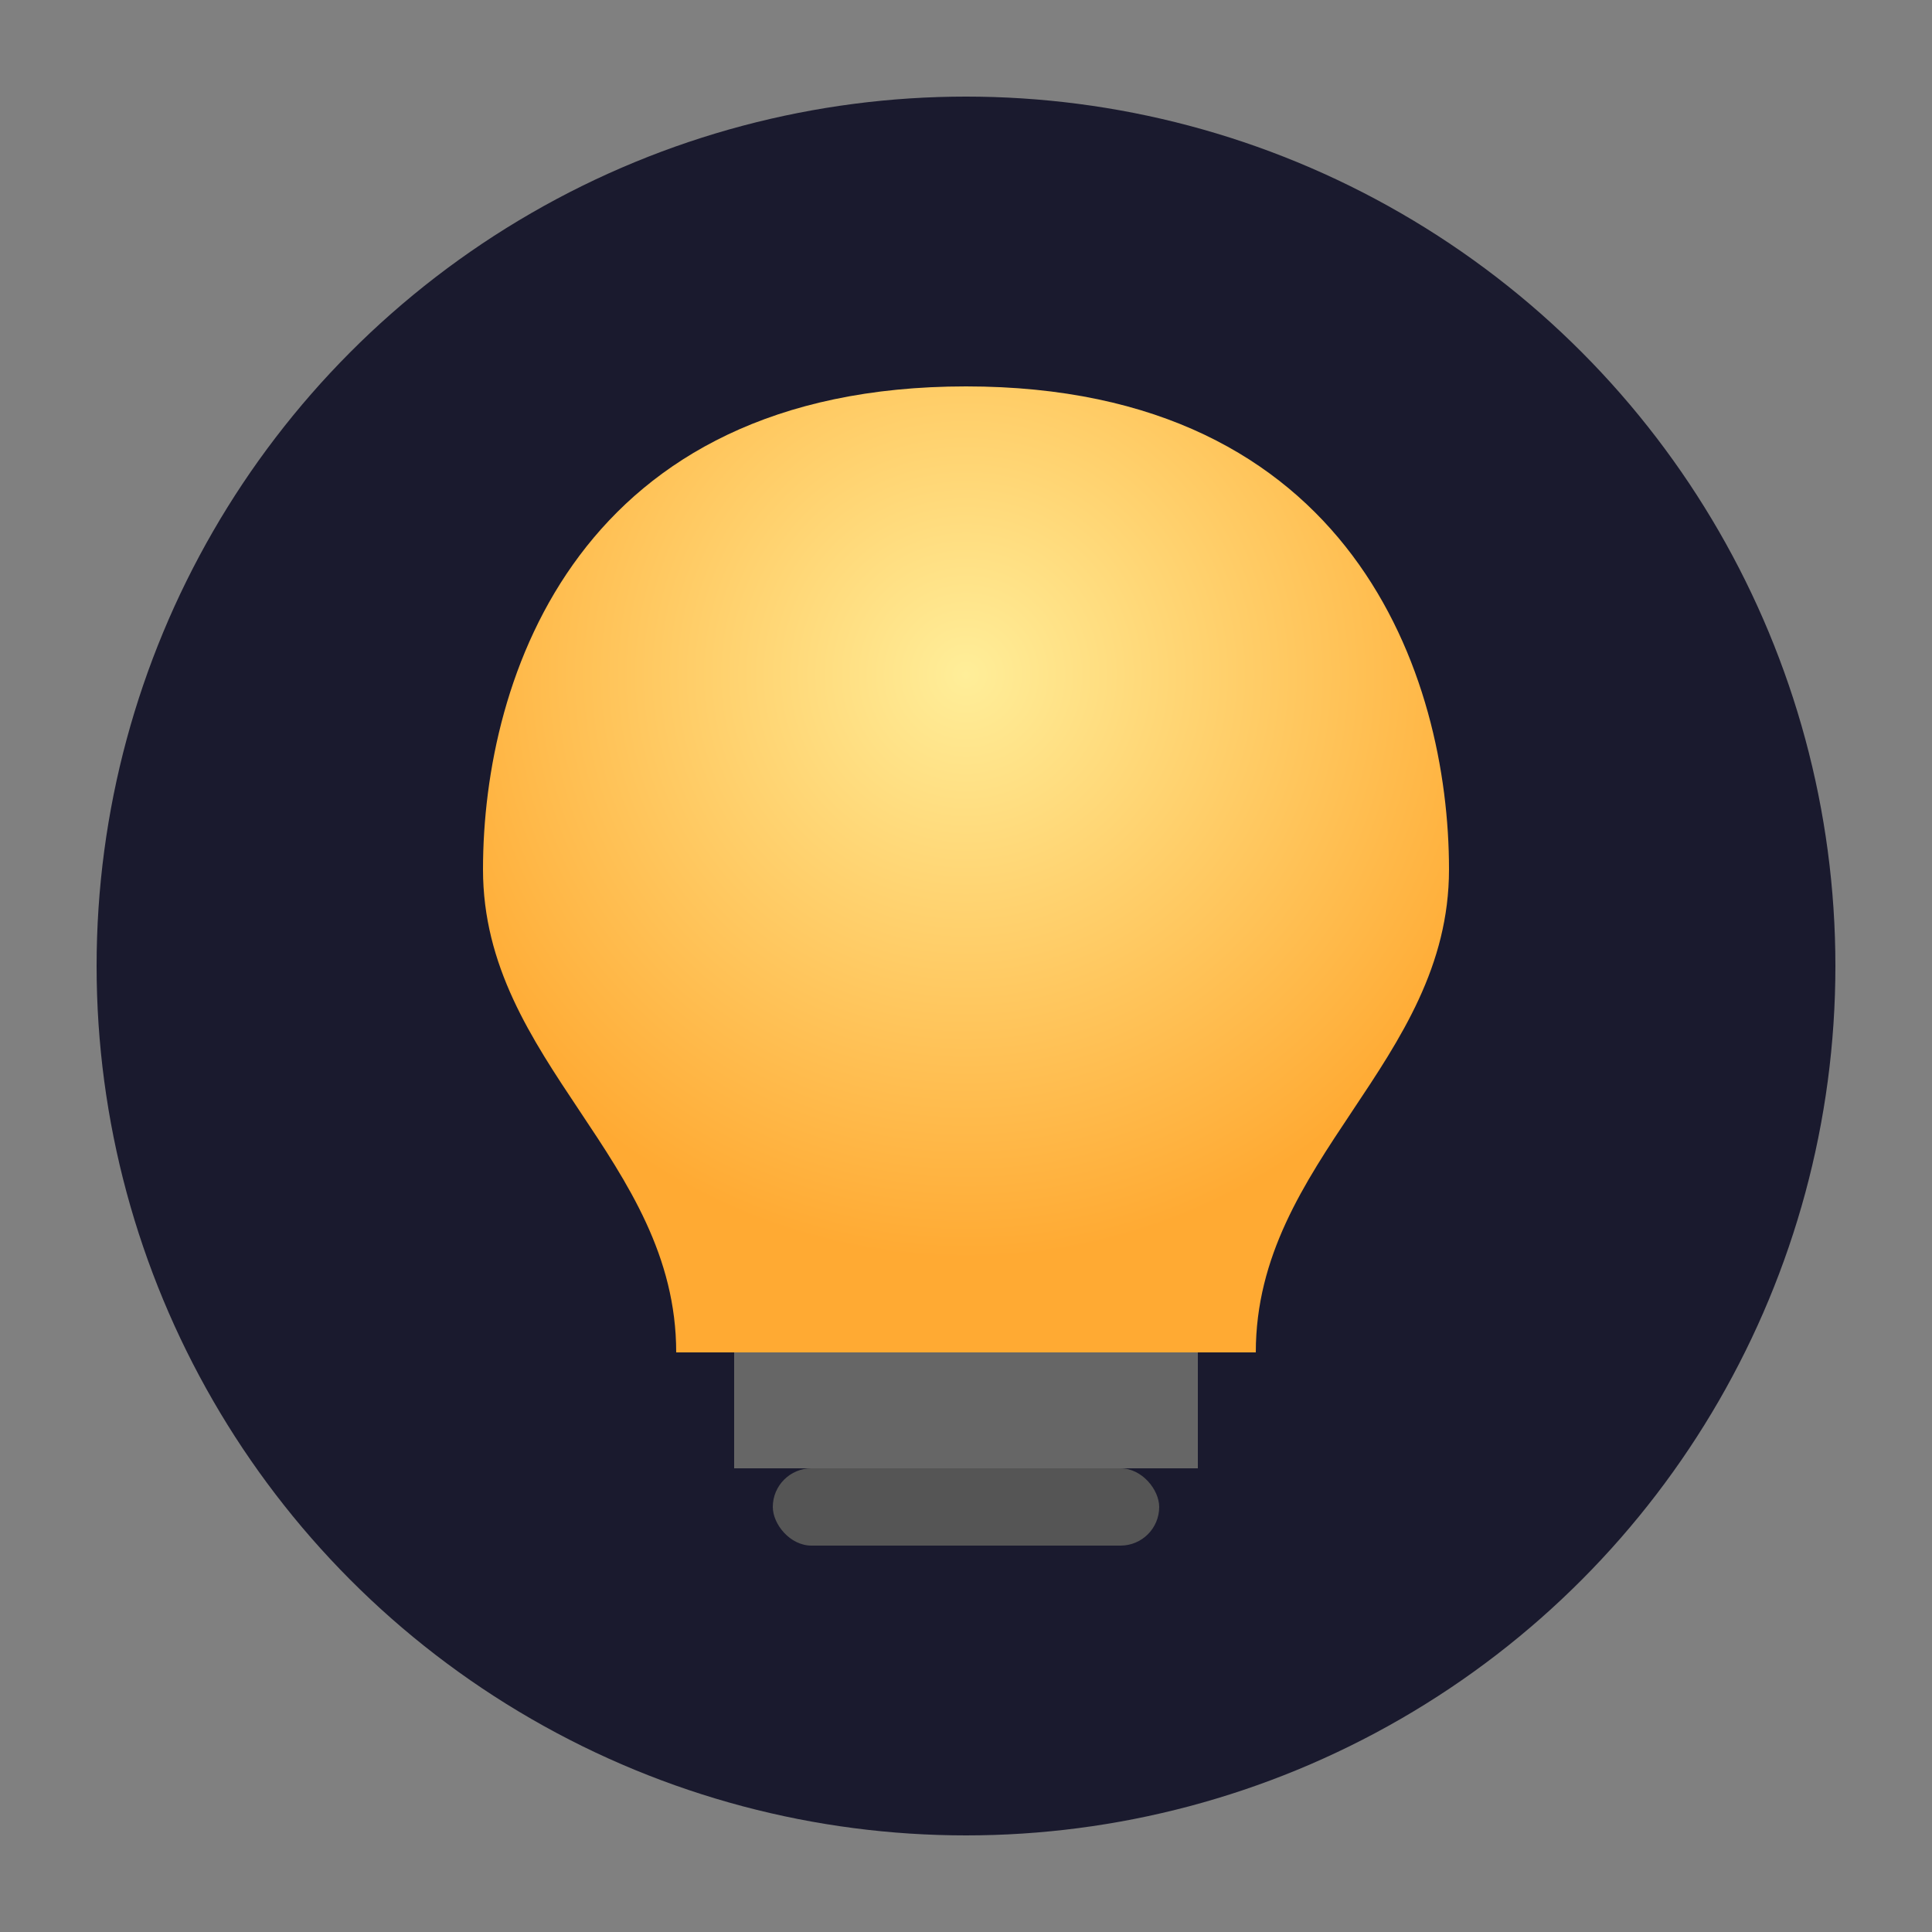 <svg xmlns="http://www.w3.org/2000/svg" viewBox="0 0 100 100">
  <rect x="0" y="0" width="100" height="100" fill="#808080" stroke="none"/>
  <defs>
    <radialGradient id="glow" cx="50%" cy="30%" r="60%">
      <stop offset="0%" stop-color="#ffee99"/>
      <stop offset="100%" stop-color="#ffaa33"/>
    </radialGradient>
  </defs>
  <circle cx="50" cy="50" r="45" fill="#1a1a2e"/>
  <path d="M50 20 C30 20 25 35 25 45 C25 55 35 60 35 70 L65 70 C65 60 75 55 75 45 C75 35 70 20 50 20 Z" fill="url(#glow)"/>
  <rect x="38" y="70" width="24" height="6" fill="#666"/>
  <rect x="40" y="76" width="20" height="4" rx="2" fill="#555"/>
</svg>

